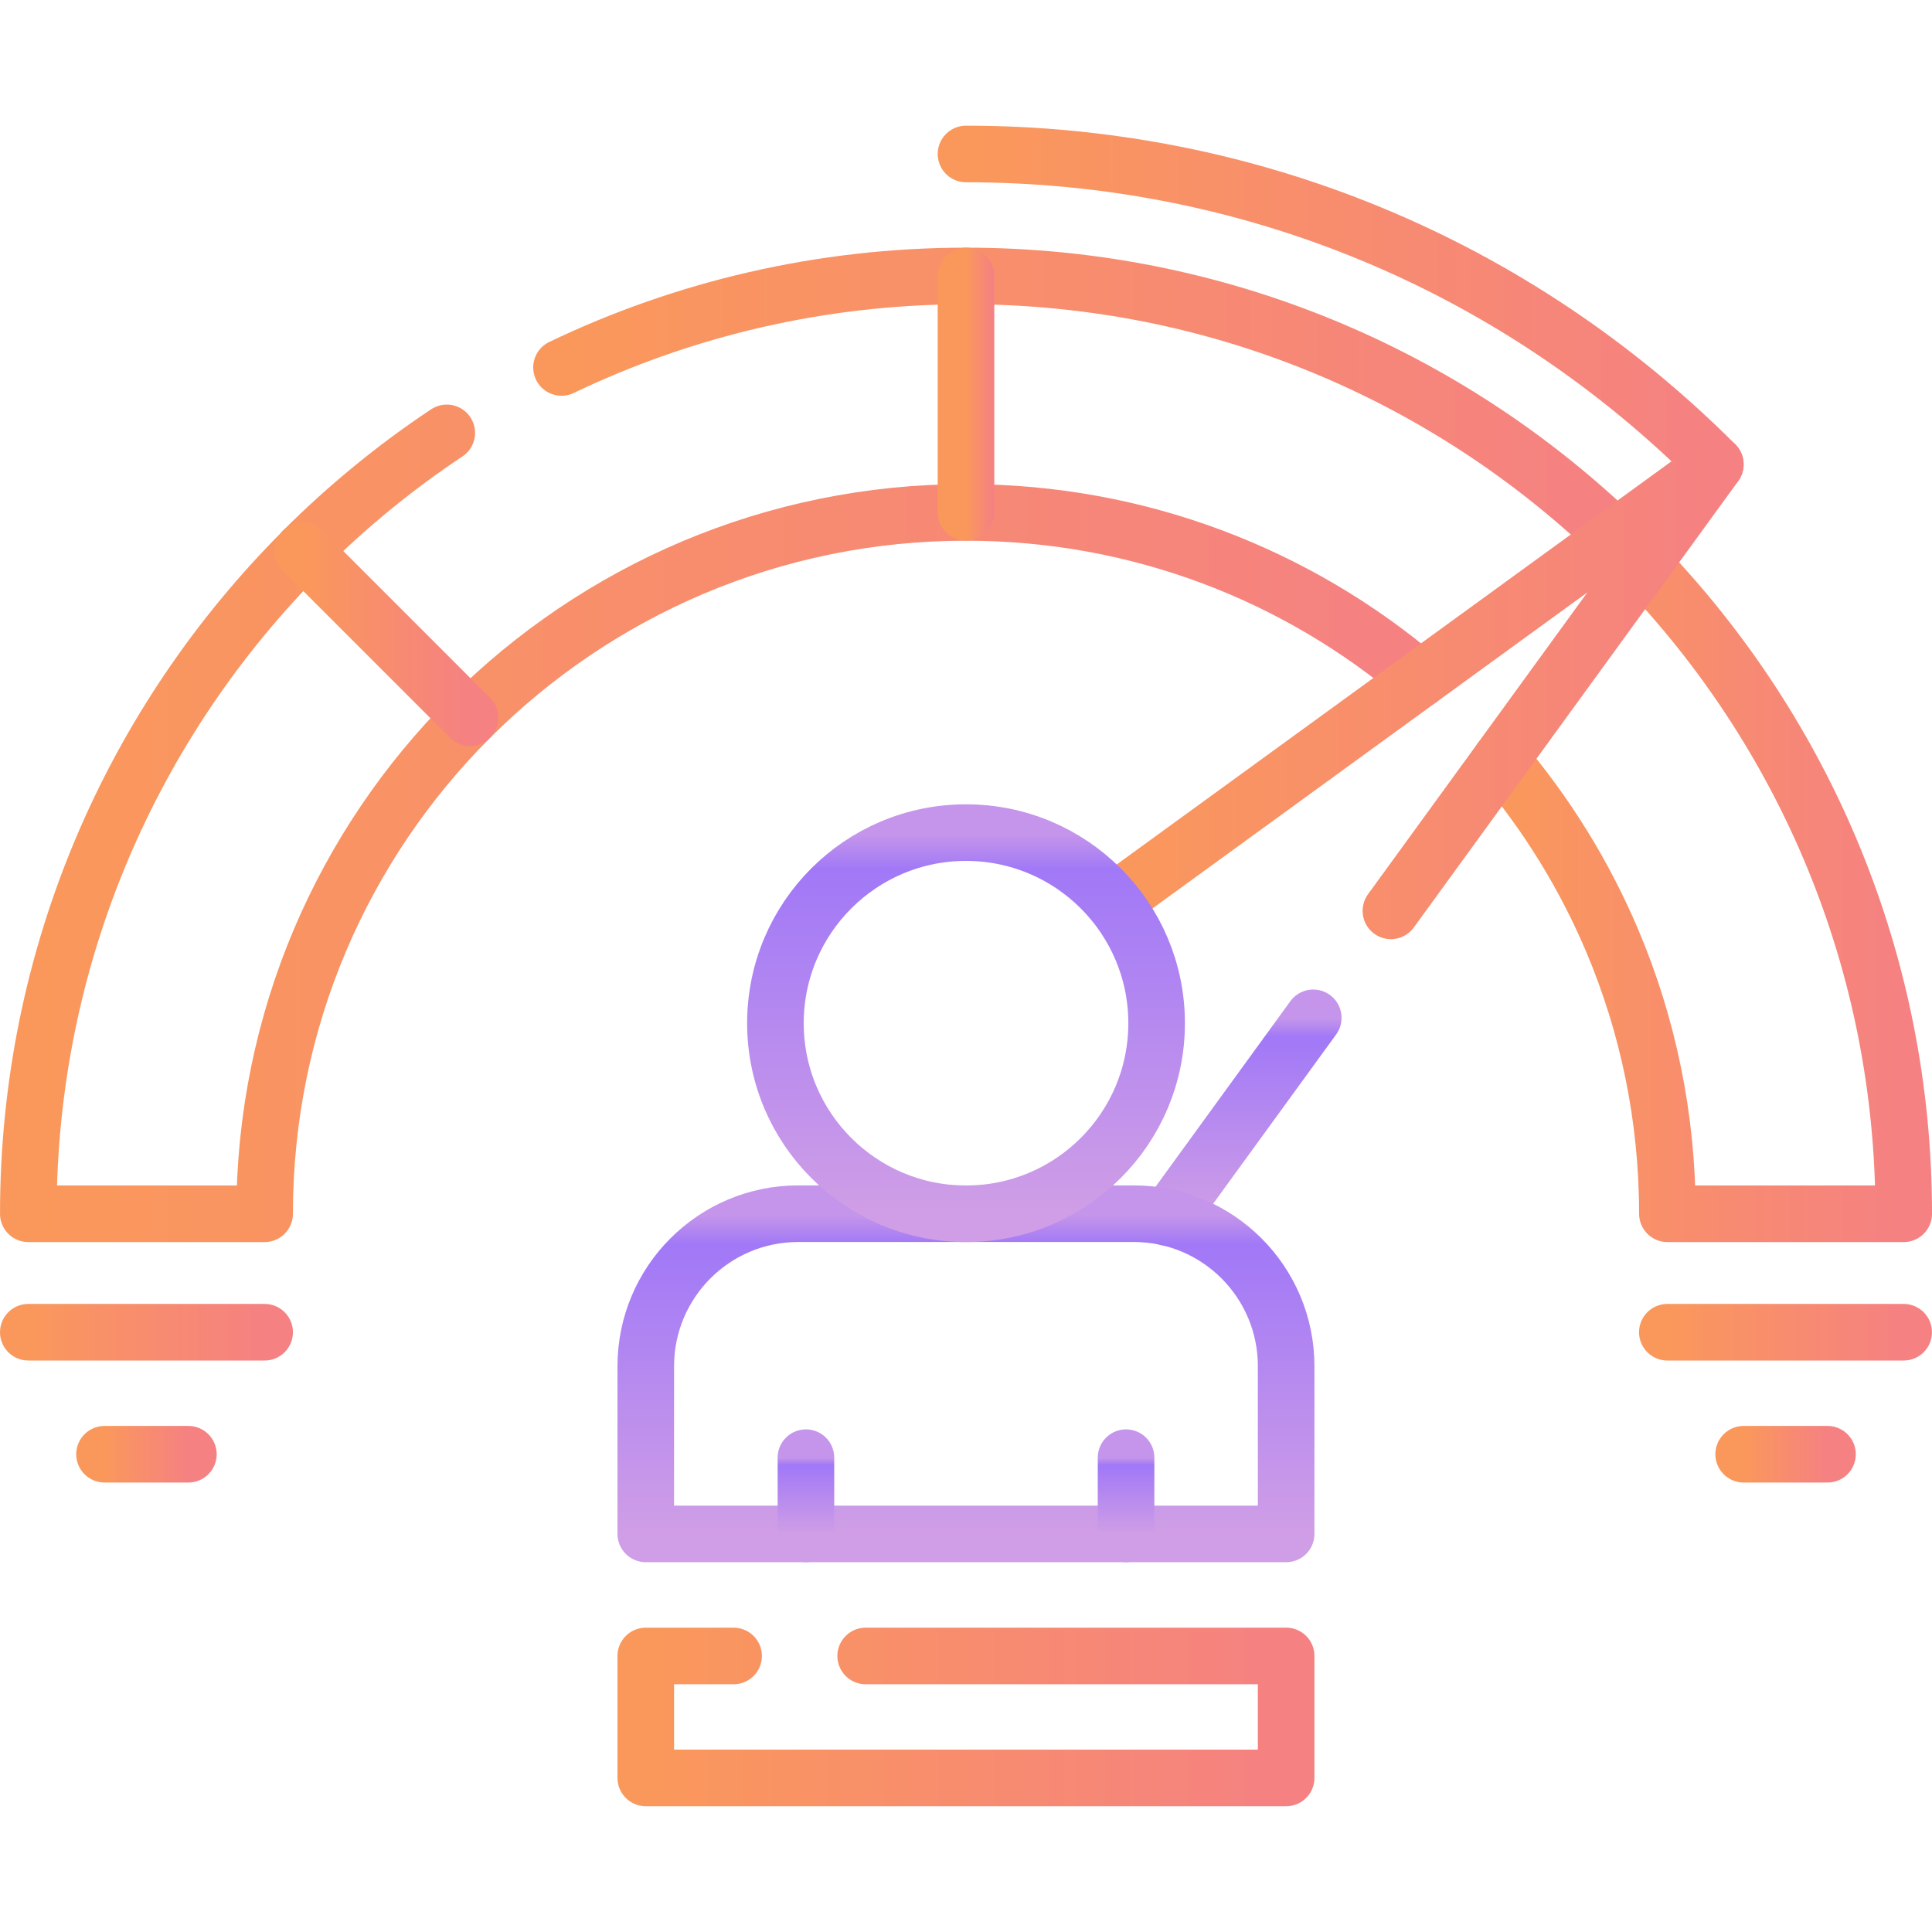 <svg width="72" height="72" viewBox="0 0 72 72" fill="none" xmlns="http://www.w3.org/2000/svg">
<path d="M36 5.738C46.548 5.738 56.466 9.846 63.924 17.305" stroke="url(#paint0_linear_4943_8012)" stroke-width="2.109" stroke-miterlimit="10" stroke-linecap="round" stroke-linejoin="round"/>
<path d="M20.926 13.694C25.491 11.508 30.602 10.284 35.999 10.284C45.389 10.284 53.915 13.987 60.194 20.016" stroke="url(#paint1_linear_4943_8012)" stroke-width="2.109" stroke-miterlimit="10" stroke-linecap="round" stroke-linejoin="round"/>
<path d="M16.65 16.132C14.719 17.416 12.923 18.89 11.289 20.524L11.292 20.527C4.968 26.851 1.055 35.585 1.055 45.234H9.862C9.862 38.016 12.787 31.483 17.518 26.752C19.883 24.387 22.7 22.473 25.826 21.151C28.953 19.828 32.392 19.096 36 19.096C42.453 19.096 48.358 21.434 52.917 25.309" stroke="url(#paint2_linear_4943_8012)" stroke-width="2.109" stroke-miterlimit="10" stroke-linecap="round" stroke-linejoin="round"/>
<path d="M61.212 21.043C67.24 27.322 70.946 35.845 70.946 45.234H62.139C62.139 41.626 61.407 38.188 60.084 35.06C59.042 32.598 57.633 30.327 55.926 28.317" stroke="url(#paint3_linear_4943_8012)" stroke-width="2.109" stroke-miterlimit="10" stroke-linecap="round" stroke-linejoin="round"/>
<path d="M11.289 20.522L17.517 26.75" stroke="url(#paint4_linear_4943_8012)" stroke-width="2.109" stroke-miterlimit="10" stroke-linecap="round" stroke-linejoin="round"/>
<path d="M36 19.094V10.286" stroke="url(#paint5_linear_4943_8012)" stroke-width="2.109" stroke-miterlimit="10" stroke-linecap="round" stroke-linejoin="round"/>
<path d="M41.672 33.48L63.926 17.308L51.835 33.945" stroke="url(#paint6_linear_4943_8012)" stroke-width="2.109" stroke-miterlimit="10" stroke-linecap="round" stroke-linejoin="round"/>
<path d="M48.941 37.932L43.527 45.383" stroke="url(#paint7_linear_4943_8012)" stroke-width="2.109" stroke-miterlimit="10" stroke-linecap="round" stroke-linejoin="round"/>
<path d="M24.066 57.164V50.914C24.066 47.776 26.61 45.231 29.748 45.231H42.249C45.388 45.231 47.931 47.776 47.931 50.914V57.164H24.066Z" stroke="url(#paint8_linear_4943_8012)" stroke-width="2.109" stroke-miterlimit="10" stroke-linecap="round" stroke-linejoin="round"/>
<path d="M41.965 54.323V57.164" stroke="url(#paint9_linear_4943_8012)" stroke-width="2.109" stroke-miterlimit="10" stroke-linecap="round" stroke-linejoin="round"/>
<path d="M30.035 54.323V57.164" stroke="url(#paint10_linear_4943_8012)" stroke-width="2.109" stroke-miterlimit="10" stroke-linecap="round" stroke-linejoin="round"/>
<path d="M43.104 38.132C43.104 42.054 39.924 45.234 36.001 45.234C32.078 45.234 28.898 42.054 28.898 38.132C28.898 34.209 32.078 31.029 36.001 31.029C39.924 31.029 43.104 34.209 43.104 38.132Z" stroke="url(#paint11_linear_4943_8012)" stroke-width="2.109" stroke-miterlimit="10" stroke-linecap="round" stroke-linejoin="round"/>
<path d="M32.261 61.713H47.931V66.258H24.066V61.713H27.339" stroke="url(#paint12_linear_4943_8012)" stroke-width="2.109" stroke-miterlimit="10" stroke-linecap="round" stroke-linejoin="round"/>
<path d="M62.137 49.648H70.944" stroke="url(#paint13_linear_4943_8012)" stroke-width="2.109" stroke-miterlimit="10" stroke-linecap="round" stroke-linejoin="round"/>
<path d="M68.106 54.195H64.981" stroke="url(#paint14_linear_4943_8012)" stroke-width="2.109" stroke-miterlimit="10" stroke-linecap="round" stroke-linejoin="round"/>
<path d="M9.862 49.648H1.055" stroke="url(#paint15_linear_4943_8012)" stroke-width="2.109" stroke-miterlimit="10" stroke-linecap="round" stroke-linejoin="round"/>
<path d="M3.895 54.195H7.02" stroke="url(#paint16_linear_4943_8012)" stroke-width="2.109" stroke-miterlimit="10" stroke-linecap="round" stroke-linejoin="round"/>
<defs>
<linearGradient id="paint0_linear_4943_8012" x1="36" y1="11.521" x2="63.924" y2="11.521" gradientUnits="userSpaceOnUse">
<stop stop-color="#FA985B"/>
<stop offset="1" stop-color="#F58182"/>
</linearGradient>
<linearGradient id="paint1_linear_4943_8012" x1="20.926" y1="15.15" x2="60.194" y2="15.15" gradientUnits="userSpaceOnUse">
<stop stop-color="#FA985B"/>
<stop offset="1" stop-color="#F58182"/>
</linearGradient>
<linearGradient id="paint2_linear_4943_8012" x1="1.055" y1="30.683" x2="52.917" y2="30.683" gradientUnits="userSpaceOnUse">
<stop stop-color="#FA985B"/>
<stop offset="1" stop-color="#F58182"/>
</linearGradient>
<linearGradient id="paint3_linear_4943_8012" x1="55.926" y1="33.139" x2="70.946" y2="33.139" gradientUnits="userSpaceOnUse">
<stop stop-color="#FA985B"/>
<stop offset="1" stop-color="#F58182"/>
</linearGradient>
<linearGradient id="paint4_linear_4943_8012" x1="11.289" y1="23.636" x2="17.517" y2="23.636" gradientUnits="userSpaceOnUse">
<stop stop-color="#FA985B"/>
<stop offset="1" stop-color="#F58182"/>
</linearGradient>
<linearGradient id="paint5_linear_4943_8012" x1="36" y1="14.69" x2="37" y2="14.69" gradientUnits="userSpaceOnUse">
<stop stop-color="#FA985B"/>
<stop offset="1" stop-color="#F58182"/>
</linearGradient>
<linearGradient id="paint6_linear_4943_8012" x1="41.672" y1="25.627" x2="63.926" y2="25.627" gradientUnits="userSpaceOnUse">
<stop stop-color="#FA985B"/>
<stop offset="1" stop-color="#F58182"/>
</linearGradient>
<linearGradient id="paint7_linear_4943_8012" x1="46.234" y1="45.346" x2="46.234" y2="37.969" gradientUnits="userSpaceOnUse">
<stop stop-color="#CF9EE6"/>
<stop offset="0.906" stop-color="#A178F7"/>
<stop offset="1" stop-color="#C495EA"/>
</linearGradient>
<linearGradient id="paint8_linear_4943_8012" x1="35.999" y1="57.106" x2="35.999" y2="45.29" gradientUnits="userSpaceOnUse">
<stop stop-color="#CF9EE6"/>
<stop offset="0.906" stop-color="#A178F7"/>
<stop offset="1" stop-color="#C495EA"/>
</linearGradient>
<linearGradient id="paint9_linear_4943_8012" x1="42.465" y1="57.15" x2="42.465" y2="54.337" gradientUnits="userSpaceOnUse">
<stop stop-color="#CF9EE6"/>
<stop offset="0.906" stop-color="#A178F7"/>
<stop offset="1" stop-color="#C495EA"/>
</linearGradient>
<linearGradient id="paint10_linear_4943_8012" x1="30.535" y1="57.15" x2="30.535" y2="54.337" gradientUnits="userSpaceOnUse">
<stop stop-color="#CF9EE6"/>
<stop offset="0.906" stop-color="#A178F7"/>
<stop offset="1" stop-color="#C495EA"/>
</linearGradient>
<linearGradient id="paint11_linear_4943_8012" x1="36.001" y1="45.165" x2="36.001" y2="31.098" gradientUnits="userSpaceOnUse">
<stop stop-color="#CF9EE6"/>
<stop offset="0.906" stop-color="#A178F7"/>
<stop offset="1" stop-color="#C495EA"/>
</linearGradient>
<linearGradient id="paint12_linear_4943_8012" x1="24.066" y1="63.985" x2="47.931" y2="63.985" gradientUnits="userSpaceOnUse">
<stop stop-color="#FA985B"/>
<stop offset="1" stop-color="#F58182"/>
</linearGradient>
<linearGradient id="paint13_linear_4943_8012" x1="62.137" y1="49.148" x2="70.944" y2="49.148" gradientUnits="userSpaceOnUse">
<stop stop-color="#FA985B"/>
<stop offset="1" stop-color="#F58182"/>
</linearGradient>
<linearGradient id="paint14_linear_4943_8012" x1="64.981" y1="53.695" x2="68.106" y2="53.695" gradientUnits="userSpaceOnUse">
<stop stop-color="#FA985B"/>
<stop offset="1" stop-color="#F58182"/>
</linearGradient>
<linearGradient id="paint15_linear_4943_8012" x1="1.055" y1="49.148" x2="9.862" y2="49.148" gradientUnits="userSpaceOnUse">
<stop stop-color="#FA985B"/>
<stop offset="1" stop-color="#F58182"/>
</linearGradient>
<linearGradient id="paint16_linear_4943_8012" x1="3.895" y1="53.695" x2="7.02" y2="53.695" gradientUnits="userSpaceOnUse">
<stop stop-color="#FA985B"/>
<stop offset="1" stop-color="#F58182"/>
</linearGradient>
</defs>
</svg>
